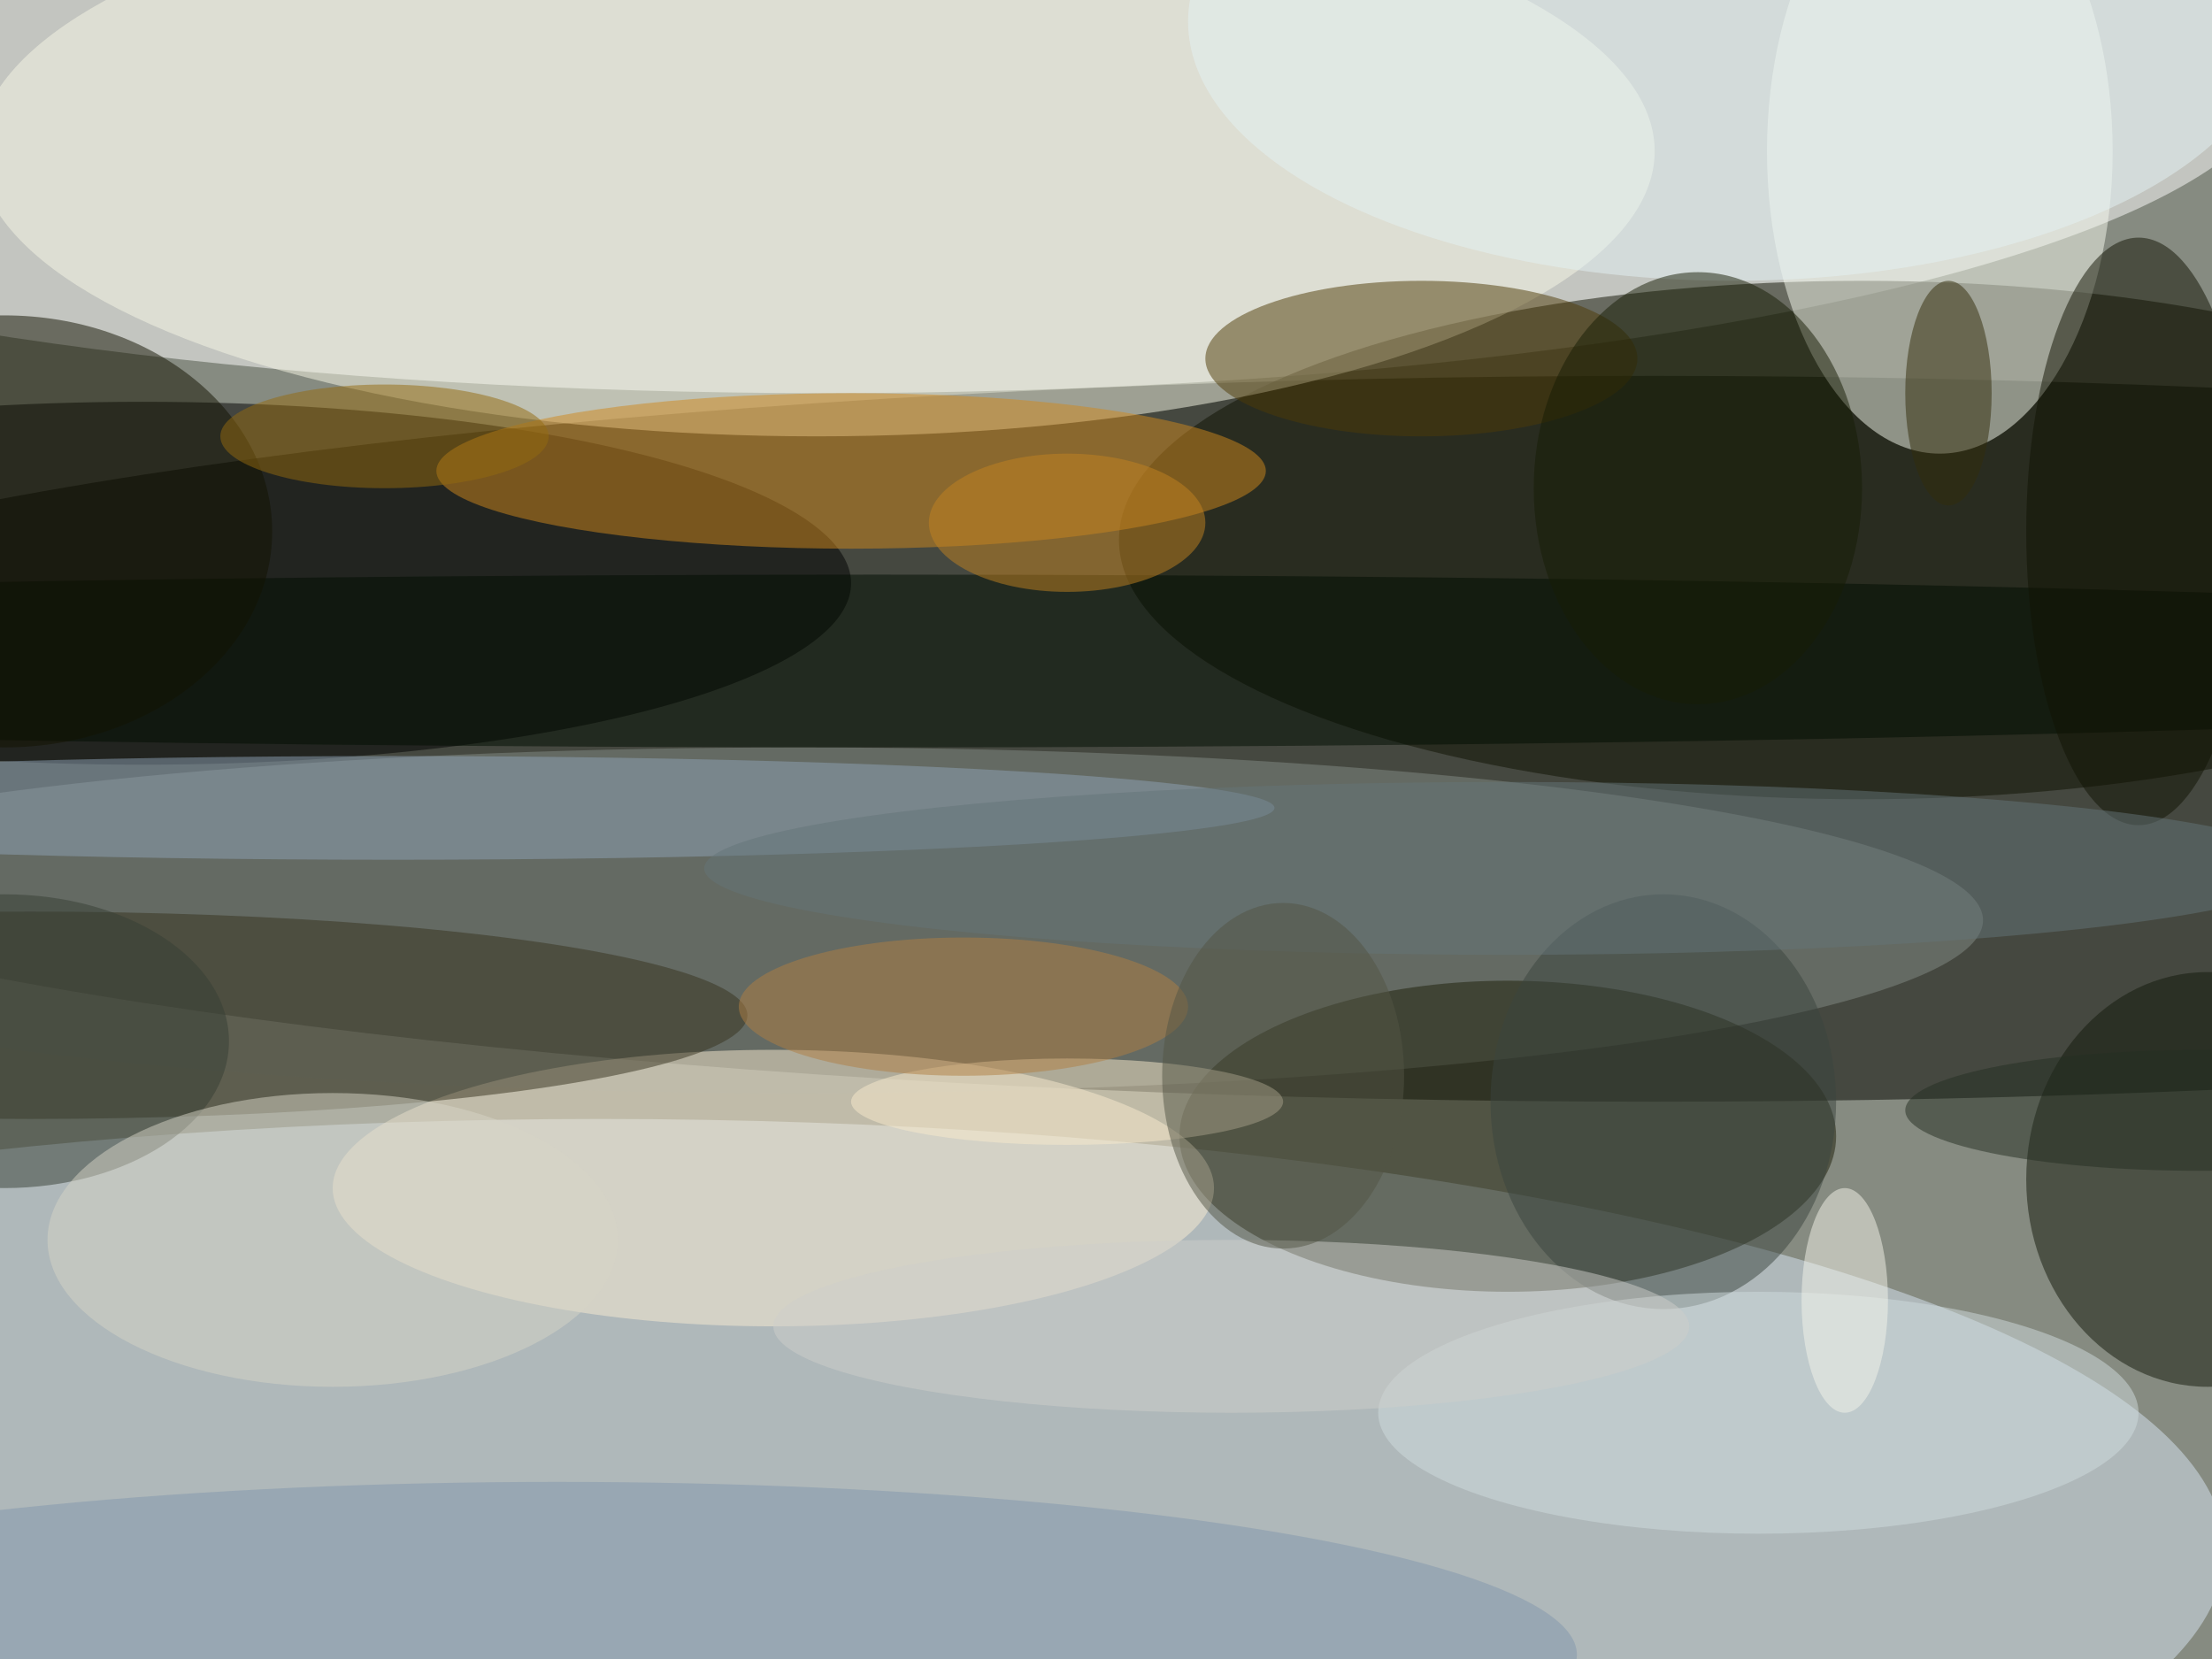 <svg xmlns="http://www.w3.org/2000/svg" width="1024" height="768"><path fill="#868b81" d="M0 0h1024v768H0z"/><g fill-opacity=".502" transform="matrix(4 0 0 4 2 2)"><ellipse cx="191" cy="85" fill="#040600" rx="255" ry="42"/><ellipse cx="95" cy="7" fill="#fff" rx="169" ry="38"/><ellipse cx="69" cy="179" fill="#d8e6f3" rx="188" ry="50"/><ellipse cx="215" cy="62" fill="#0e1100" rx="86" ry="30"/><ellipse cx="92" cy="106" fill="#848c86" rx="137" ry="20"/><ellipse cx="174" cy="131" fill="#1d1f09" rx="38" ry="18"/><ellipse cx="16" cy="67" rx="82" ry="21"/><ellipse cx="94" cy="17" fill="#f8f7e5" rx="97" ry="33"/><ellipse cx="224" cy="17" fill="#f5f9ed" rx="20" ry="35"/><ellipse cx="98" cy="54" fill="#cf871d" rx="48" ry="9"/><ellipse cx="89" cy="137" fill="#faecd2" rx="51" ry="16"/><ellipse cx="255" cy="136" fill="#13180b" rx="21" ry="24"/><ellipse cx="3" cy="117" fill="#37331e" rx="83" ry="12"/><ellipse cx="164" cy="41" fill="#4f3a06" rx="25" ry="9"/><ellipse cx="101" cy="76" fill="#000d00" rx="252" ry="10"/><ellipse cx="45" cy="93" fill="#8da2b6" rx="102" ry="6"/><ellipse cx="200" cy="2" fill="#e3f2f3" rx="63" ry="30"/><ellipse cx="123" cy="127" fill="#f8e9cb" rx="25" ry="5"/><ellipse cy="61" fill="#121300" rx="31" ry="25"/><ellipse cx="64" cy="191" fill="#8295ac" rx="118" ry="20"/><ellipse cx="192" cy="127" fill="#3a453e" rx="20" ry="24"/><ellipse cx="203" cy="163" fill="#cfdcdd" rx="44" ry="14"/><ellipse cx="225" cy="45" fill="#332c0b" rx="5" ry="13"/><ellipse cx="142" cy="153" fill="#cdceca" rx="53" ry="10"/><ellipse cy="120" fill="#373e35" rx="26" ry="17"/><ellipse cx="247" cy="61" fill="#111302" rx="13" ry="34"/><ellipse cx="196" cy="56" fill="#171c05" rx="19" ry="25"/><ellipse cx="123" cy="60" fill="#c28121" rx="16" ry="8"/><ellipse cx="111" cy="116" fill="#af7e42" rx="26" ry="8"/><ellipse cx="38" cy="143" fill="#d6d3c6" rx="33" ry="17"/><ellipse cx="174" cy="100" fill="#647478" rx="93" ry="10"/><ellipse cx="44" cy="50" fill="#936b0f" rx="19" ry="6"/><ellipse cx="254" cy="128" fill="#252f22" rx="34" ry="7"/><ellipse cx="213" cy="150" fill="#f3f4ea" rx="5" ry="13"/><ellipse cx="148" cy="124" fill="#525544" rx="14" ry="20"/></g></svg>